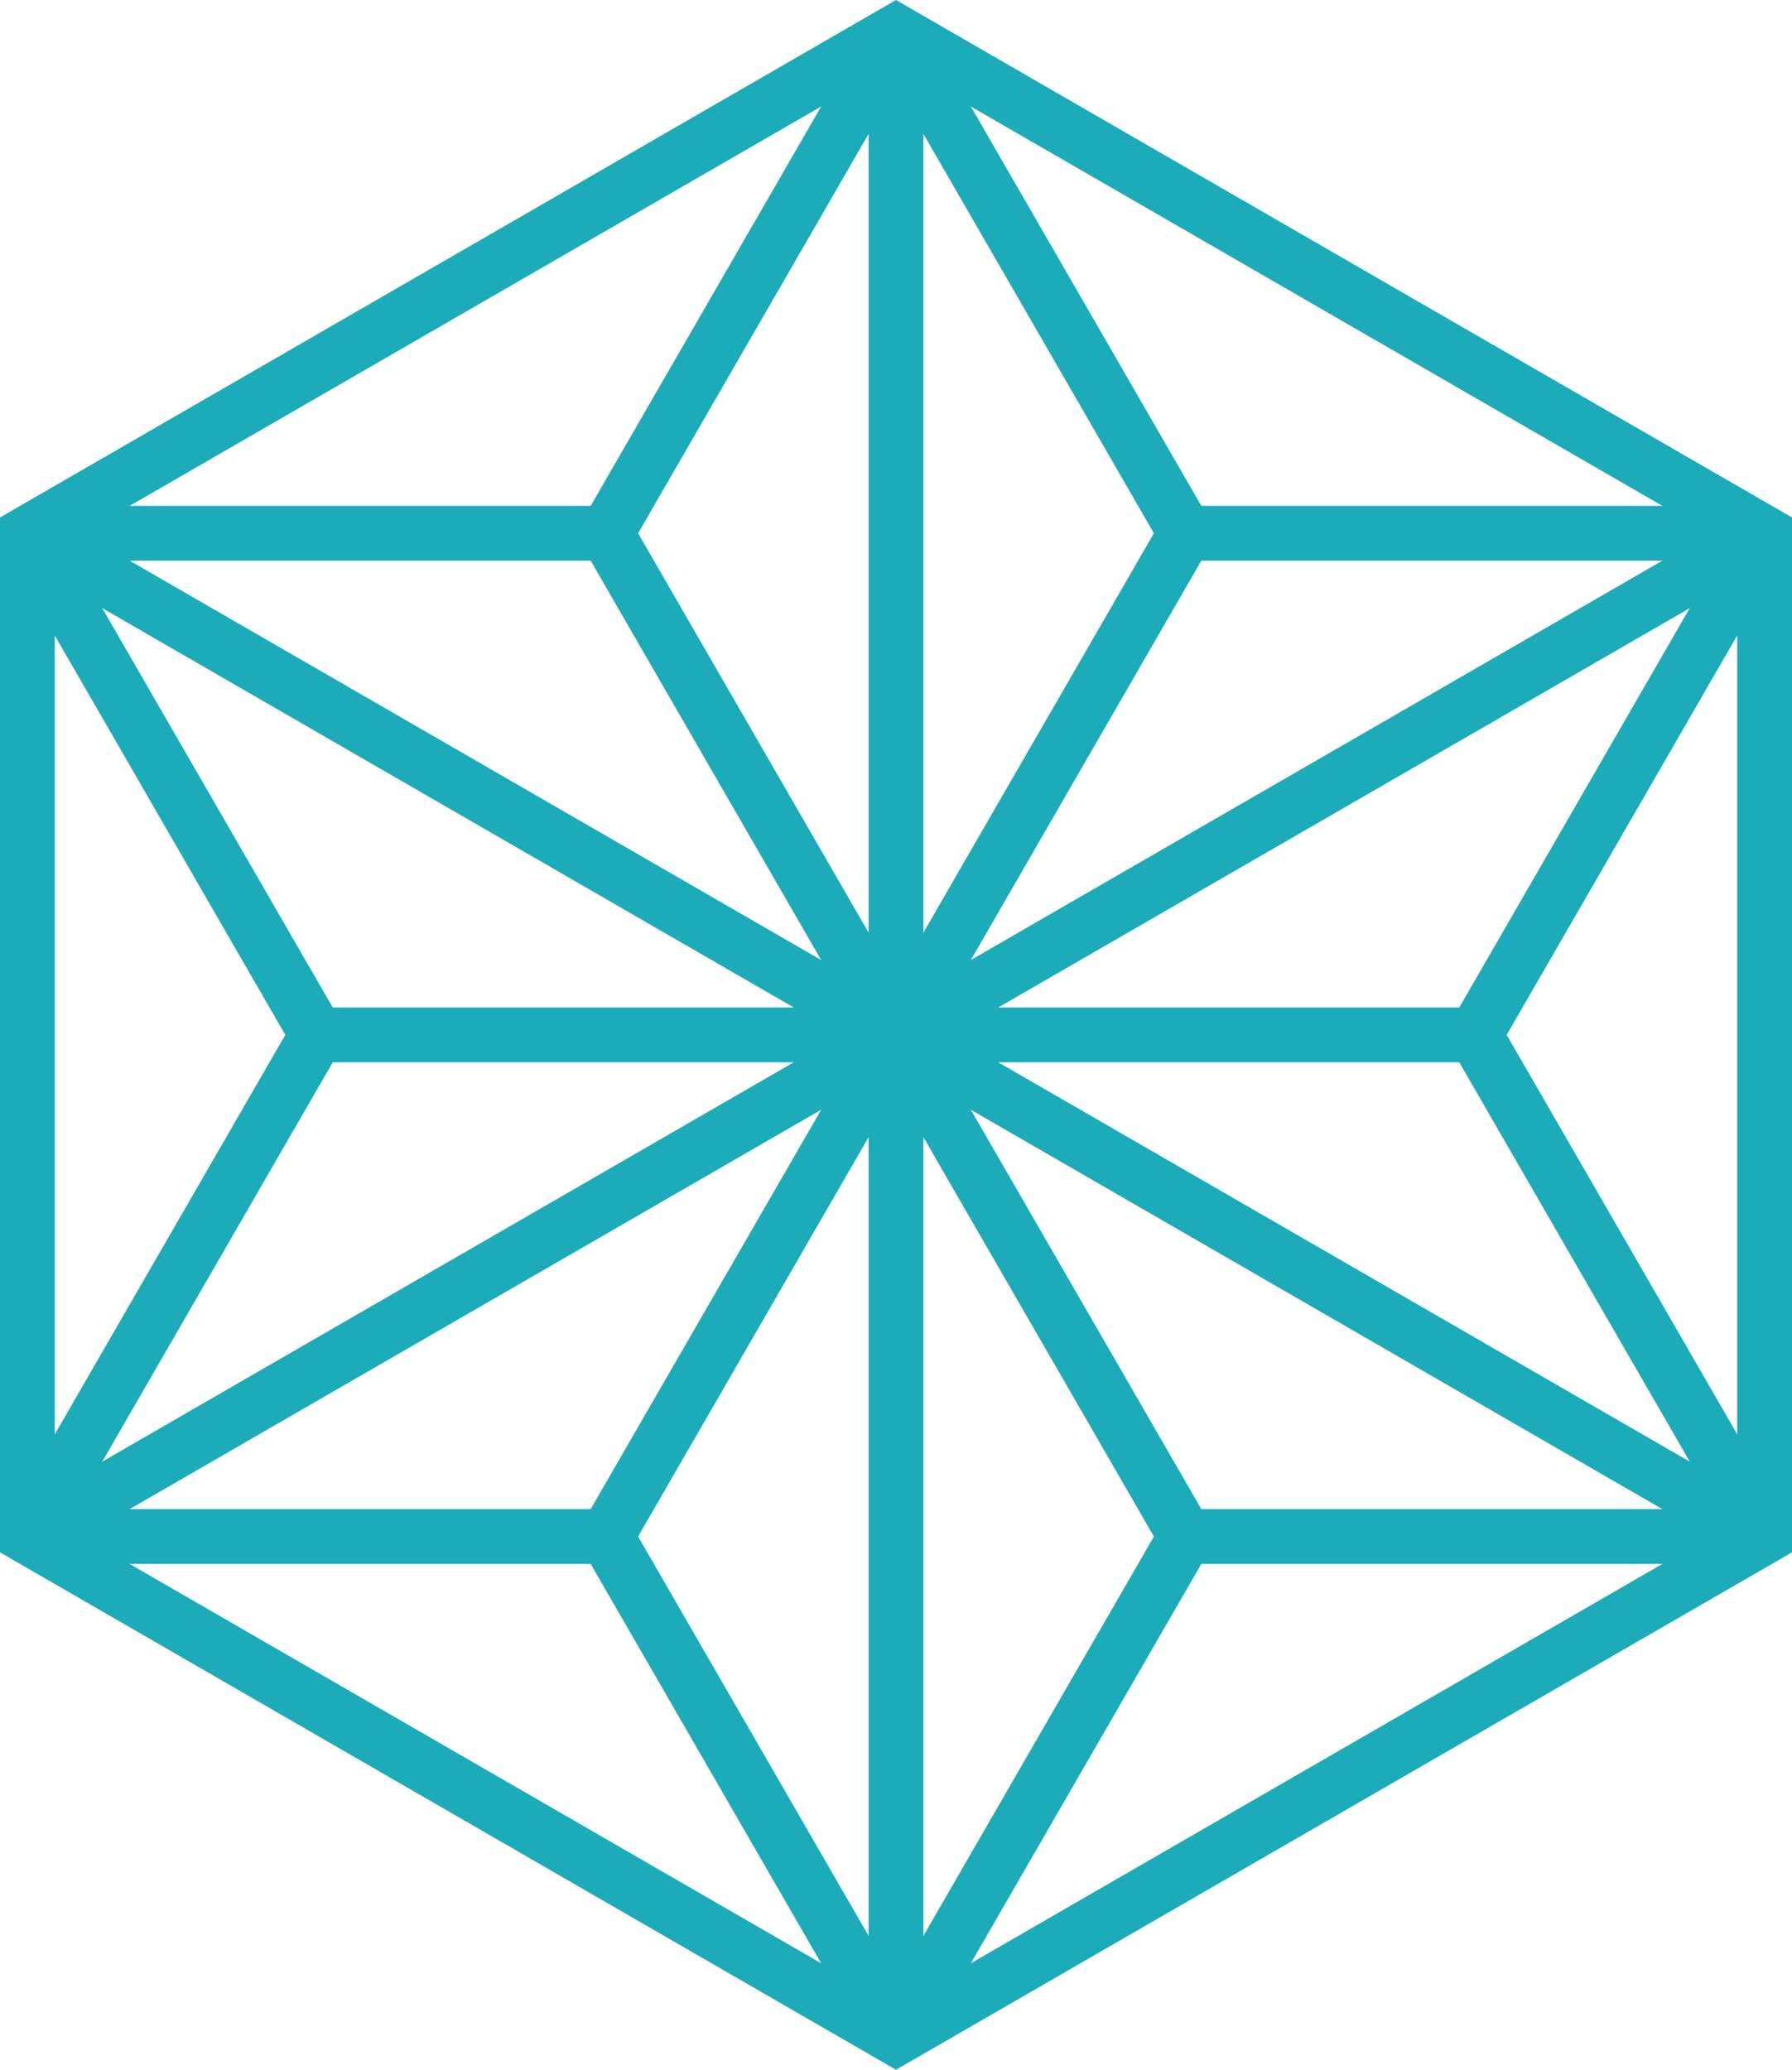 <svg xmlns="http://www.w3.org/2000/svg" width="98.13" height="113.308" viewBox="0 0 98.13 113.308">
  <g id="icon01" transform="translate(12.151 -22.591)">
    <path id="パス_211" data-name="パス 211" d="M36.914,24.323,84.479,51.785v54.922l-47.565,27.46-47.565-27.46V51.785Z" transform="translate(0 0)" fill="none" stroke="#1cabb9" stroke-miterlimit="10" stroke-width="3"/>
    <line id="線_33" data-name="線 33" x2="95.128" y2="54.922" transform="translate(-10.65 51.784)" fill="none" stroke="#1cabb9" stroke-miterlimit="10" stroke-width="3"/>
    <line id="線_34" data-name="線 34" y1="109.844" transform="translate(36.914 24.323)" fill="none" stroke="#1cabb9" stroke-miterlimit="10" stroke-width="3"/>
    <line id="線_35" data-name="線 35" x1="95.128" y2="54.922" transform="translate(-10.65 51.784)" fill="none" stroke="#1cabb9" stroke-miterlimit="10" stroke-width="3"/>
    <line id="線_36" data-name="線 36" x1="31.71" transform="translate(52.768 51.784)" fill="none" stroke="#1cabb9" stroke-miterlimit="10" stroke-width="3"/>
    <line id="線_37" data-name="線 37" x1="31.71" transform="translate(-10.651 51.784)" fill="none" stroke="#1cabb9" stroke-miterlimit="10" stroke-width="3"/>
    <line id="線_38" data-name="線 38" x2="15.854" y2="27.462" transform="translate(-10.65 51.784)" fill="none" stroke="#1cabb9" stroke-miterlimit="10" stroke-width="3"/>
    <line id="線_39" data-name="線 39" x2="15.854" y2="27.462" transform="translate(21.06 106.706)" fill="none" stroke="#1cabb9" stroke-miterlimit="10" stroke-width="3"/>
    <line id="線_40" data-name="線 40" y1="27.462" x2="15.854" transform="translate(36.914 106.706)" fill="none" stroke="#1cabb9" stroke-miterlimit="10" stroke-width="3"/>
    <line id="線_41" data-name="線 41" y1="27.462" x2="15.854" transform="translate(68.624 51.783)" fill="none" stroke="#1cabb9" stroke-miterlimit="10" stroke-width="3"/>
    <line id="線_42" data-name="線 42" x1="15.854" y1="27.462" transform="translate(68.624 79.245)" fill="none" stroke="#1cabb9" stroke-miterlimit="10" stroke-width="3"/>
    <line id="線_43" data-name="線 43" x1="15.854" y1="27.462" transform="translate(36.914 24.322)" fill="none" stroke="#1cabb9" stroke-miterlimit="10" stroke-width="3"/>
    <line id="線_44" data-name="線 44" x1="15.854" y2="27.462" transform="translate(21.06 24.323)" fill="none" stroke="#1cabb9" stroke-miterlimit="10" stroke-width="3"/>
    <line id="線_45" data-name="線 45" x1="15.854" y2="27.462" transform="translate(-10.65 79.245)" fill="none" stroke="#1cabb9" stroke-miterlimit="10" stroke-width="3"/>
    <line id="線_46" data-name="線 46" x2="31.71" transform="translate(-10.65 106.706)" fill="none" stroke="#1cabb9" stroke-miterlimit="10" stroke-width="3"/>
    <line id="線_47" data-name="線 47" x2="31.71" transform="translate(52.769 106.706)" fill="none" stroke="#1cabb9" stroke-miterlimit="10" stroke-width="3"/>
    <line id="線_48" data-name="線 48" x1="15.854" y2="27.462" transform="translate(36.914 51.784)" fill="none" stroke="#1cabb9" stroke-miterlimit="10" stroke-width="3"/>
    <line id="線_49" data-name="線 49" x2="15.854" y2="27.462" transform="translate(21.06 51.784)" fill="none" stroke="#1cabb9" stroke-miterlimit="10" stroke-width="3"/>
    <line id="線_50" data-name="線 50" x2="31.71" transform="translate(5.204 79.245)" fill="none" stroke="#1cabb9" stroke-miterlimit="10" stroke-width="3"/>
    <line id="線_51" data-name="線 51" y1="27.462" x2="15.854" transform="translate(21.06 79.245)" fill="none" stroke="#1cabb9" stroke-miterlimit="10" stroke-width="3"/>
    <line id="線_52" data-name="線 52" x1="15.854" y1="27.462" transform="translate(36.914 79.245)" fill="none" stroke="#1cabb9" stroke-miterlimit="10" stroke-width="3"/>
    <line id="線_53" data-name="線 53" x1="31.71" transform="translate(36.913 79.245)" fill="none" stroke="#1cabb9" stroke-miterlimit="10" stroke-width="3"/>
  </g>
</svg>
